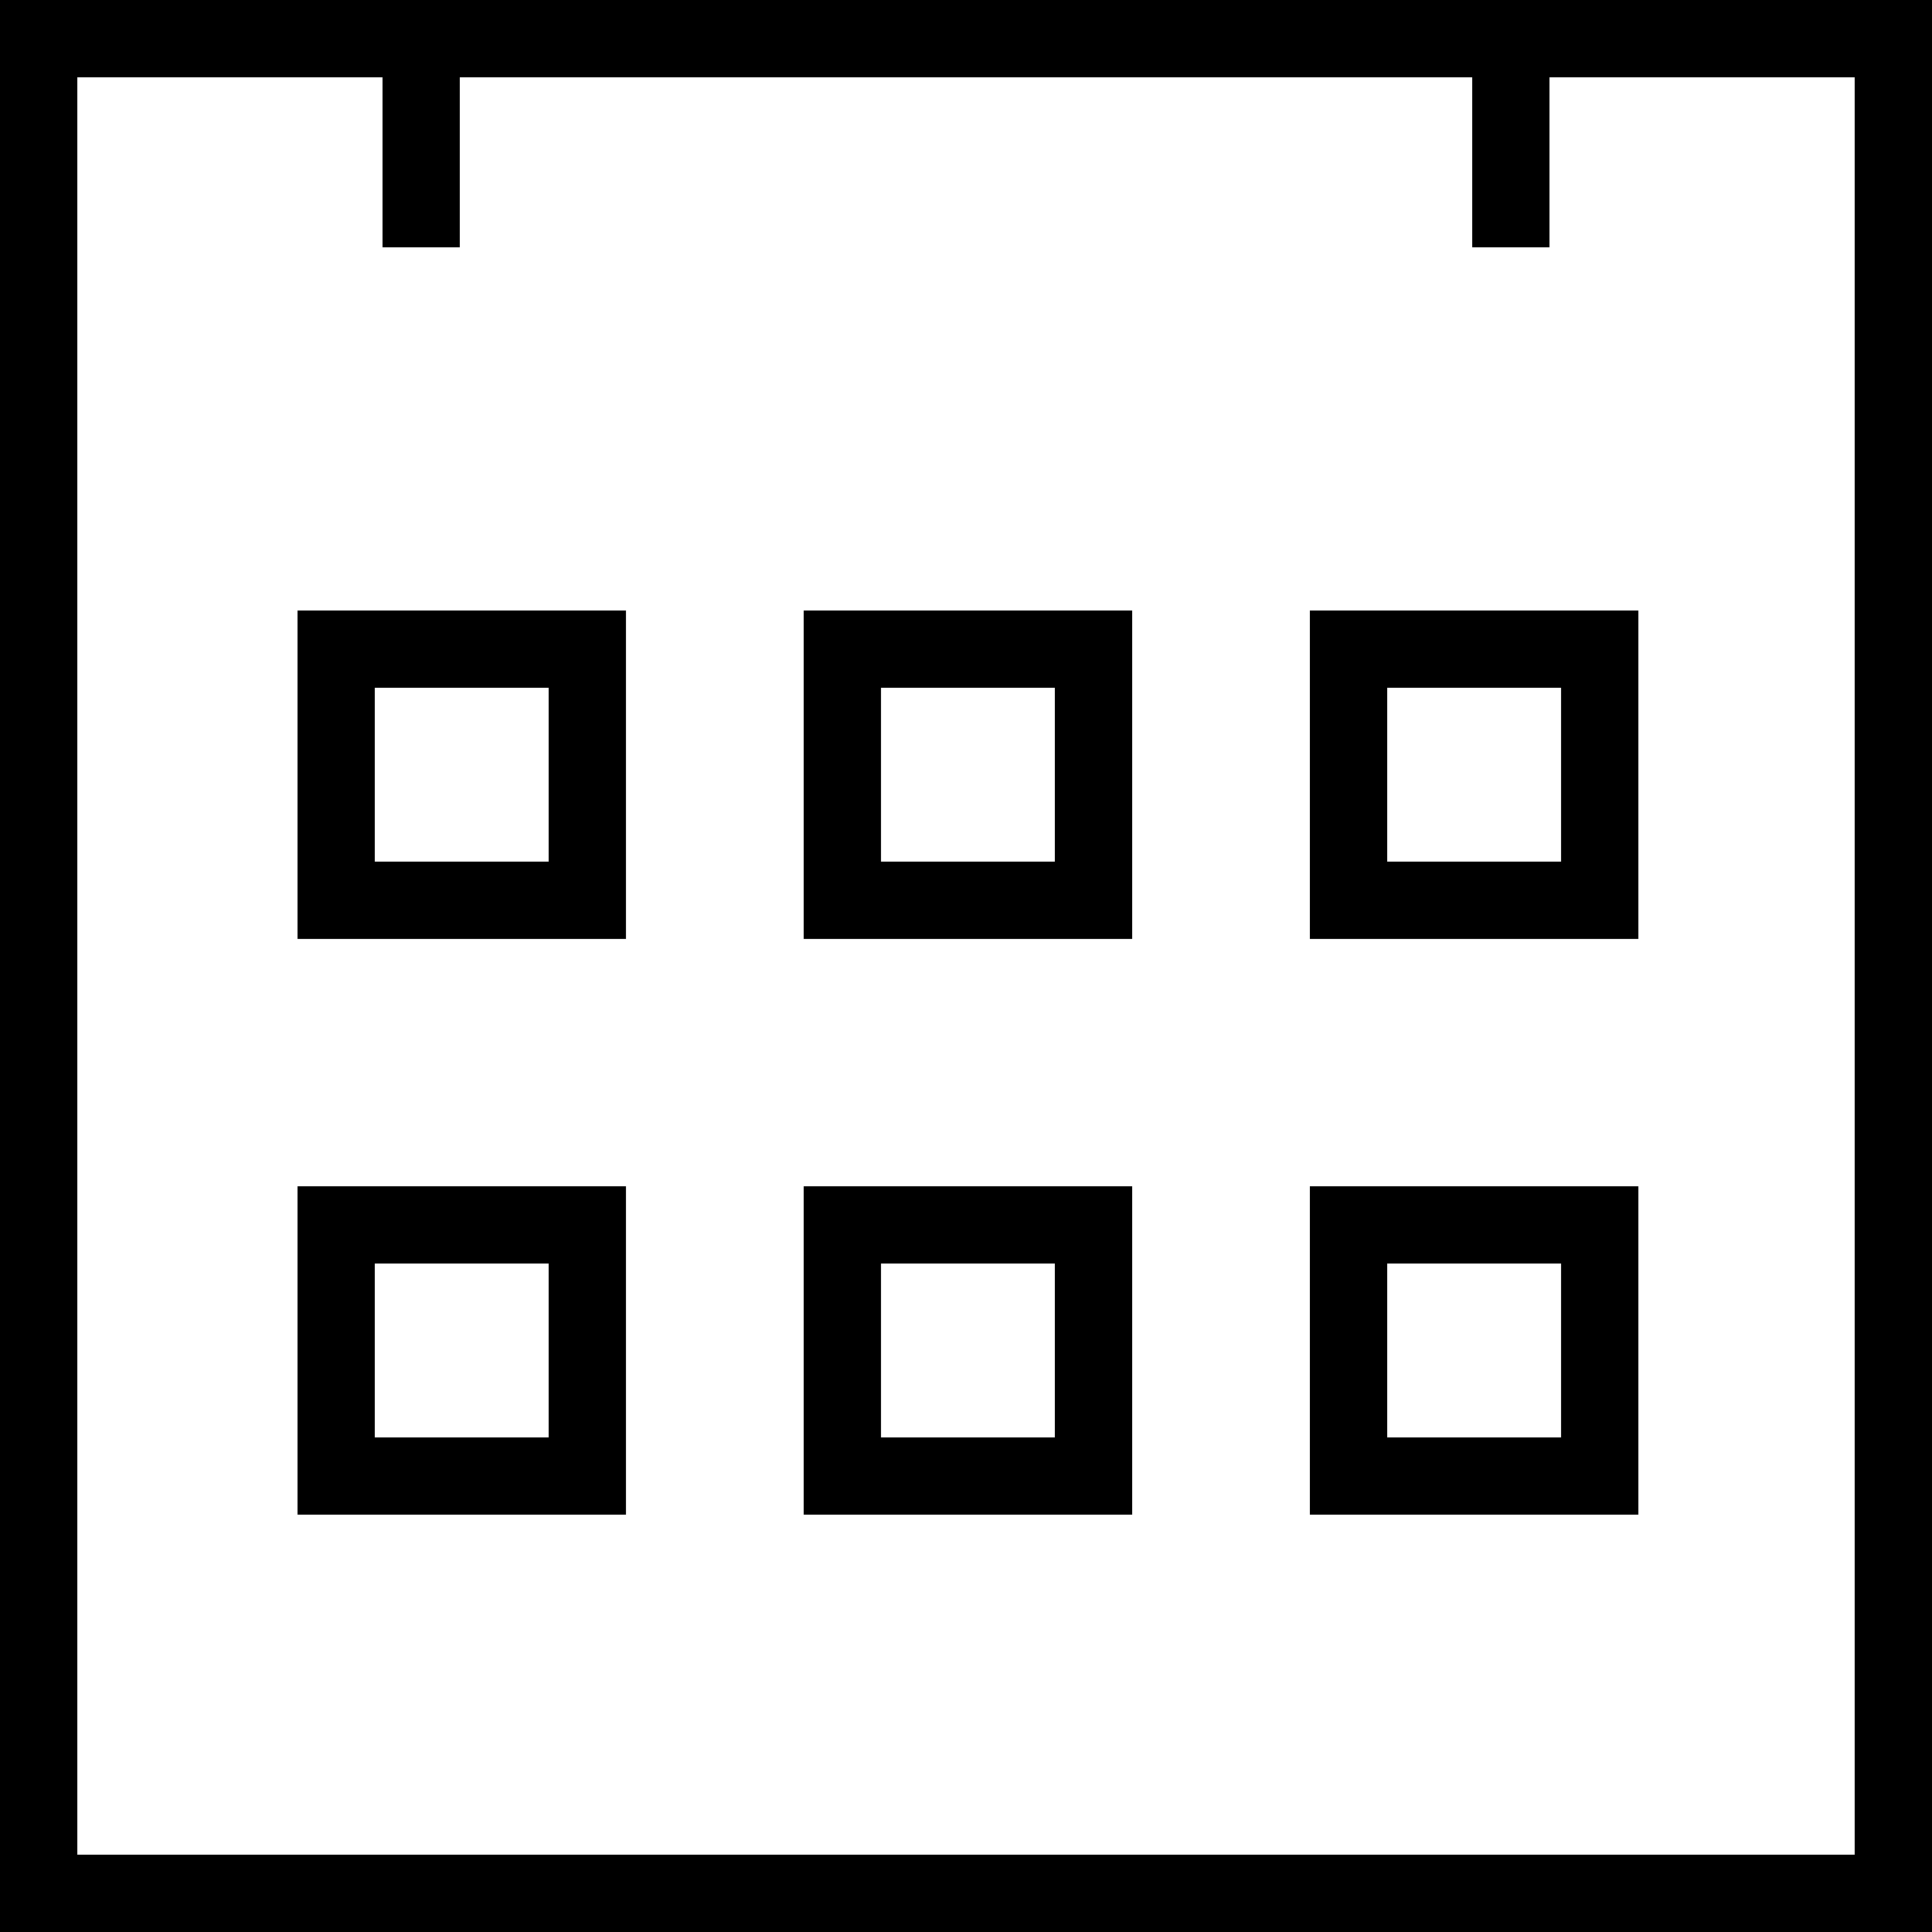 <?xml version="1.0" encoding="utf-8"?>
<!-- Generated by IcoMoon.io -->
<!DOCTYPE svg PUBLIC "-//W3C//DTD SVG 1.1//EN" "http://www.w3.org/Graphics/SVG/1.1/DTD/svg11.dtd">
<svg version="1.1" xmlns="http://www.w3.org/2000/svg" xmlns:xlink="http://www.w3.org/1999/xlink" width="1024" height="1024" viewBox="0 0 1024 1024">
<g id="icomoon-ignore">
</g>
<path d="M0 0v1024h1024v-1024h-1024zM983.040 983.040h-942.080v-942.080h161.792v90.112h40.96v-90.112h536.576v90.112h40.96v-90.112h161.792v942.080zM157.696 497.664h174.080v-174.080h-174.080v174.080zM198.656 364.544h92.16v92.16h-92.16v-92.16zM425.984 497.664h174.080v-174.080h-174.080v174.080zM466.944 364.544h92.16v92.16h-92.16v-92.16zM694.272 497.664h174.080v-174.080h-174.080v174.080zM735.232 364.544h92.16v92.16h-92.16v-92.16zM157.696 802.816h174.080v-174.080h-174.080v174.080zM198.656 669.696h92.16v92.16h-92.16v-92.16zM425.984 802.816h174.080v-174.080h-174.080v174.080zM466.944 669.696h92.16v92.16h-92.16v-92.16zM694.272 802.816h174.080v-174.080h-174.080v174.080zM735.232 669.696h92.16v92.16h-92.16v-92.16z"></path>
</svg>
